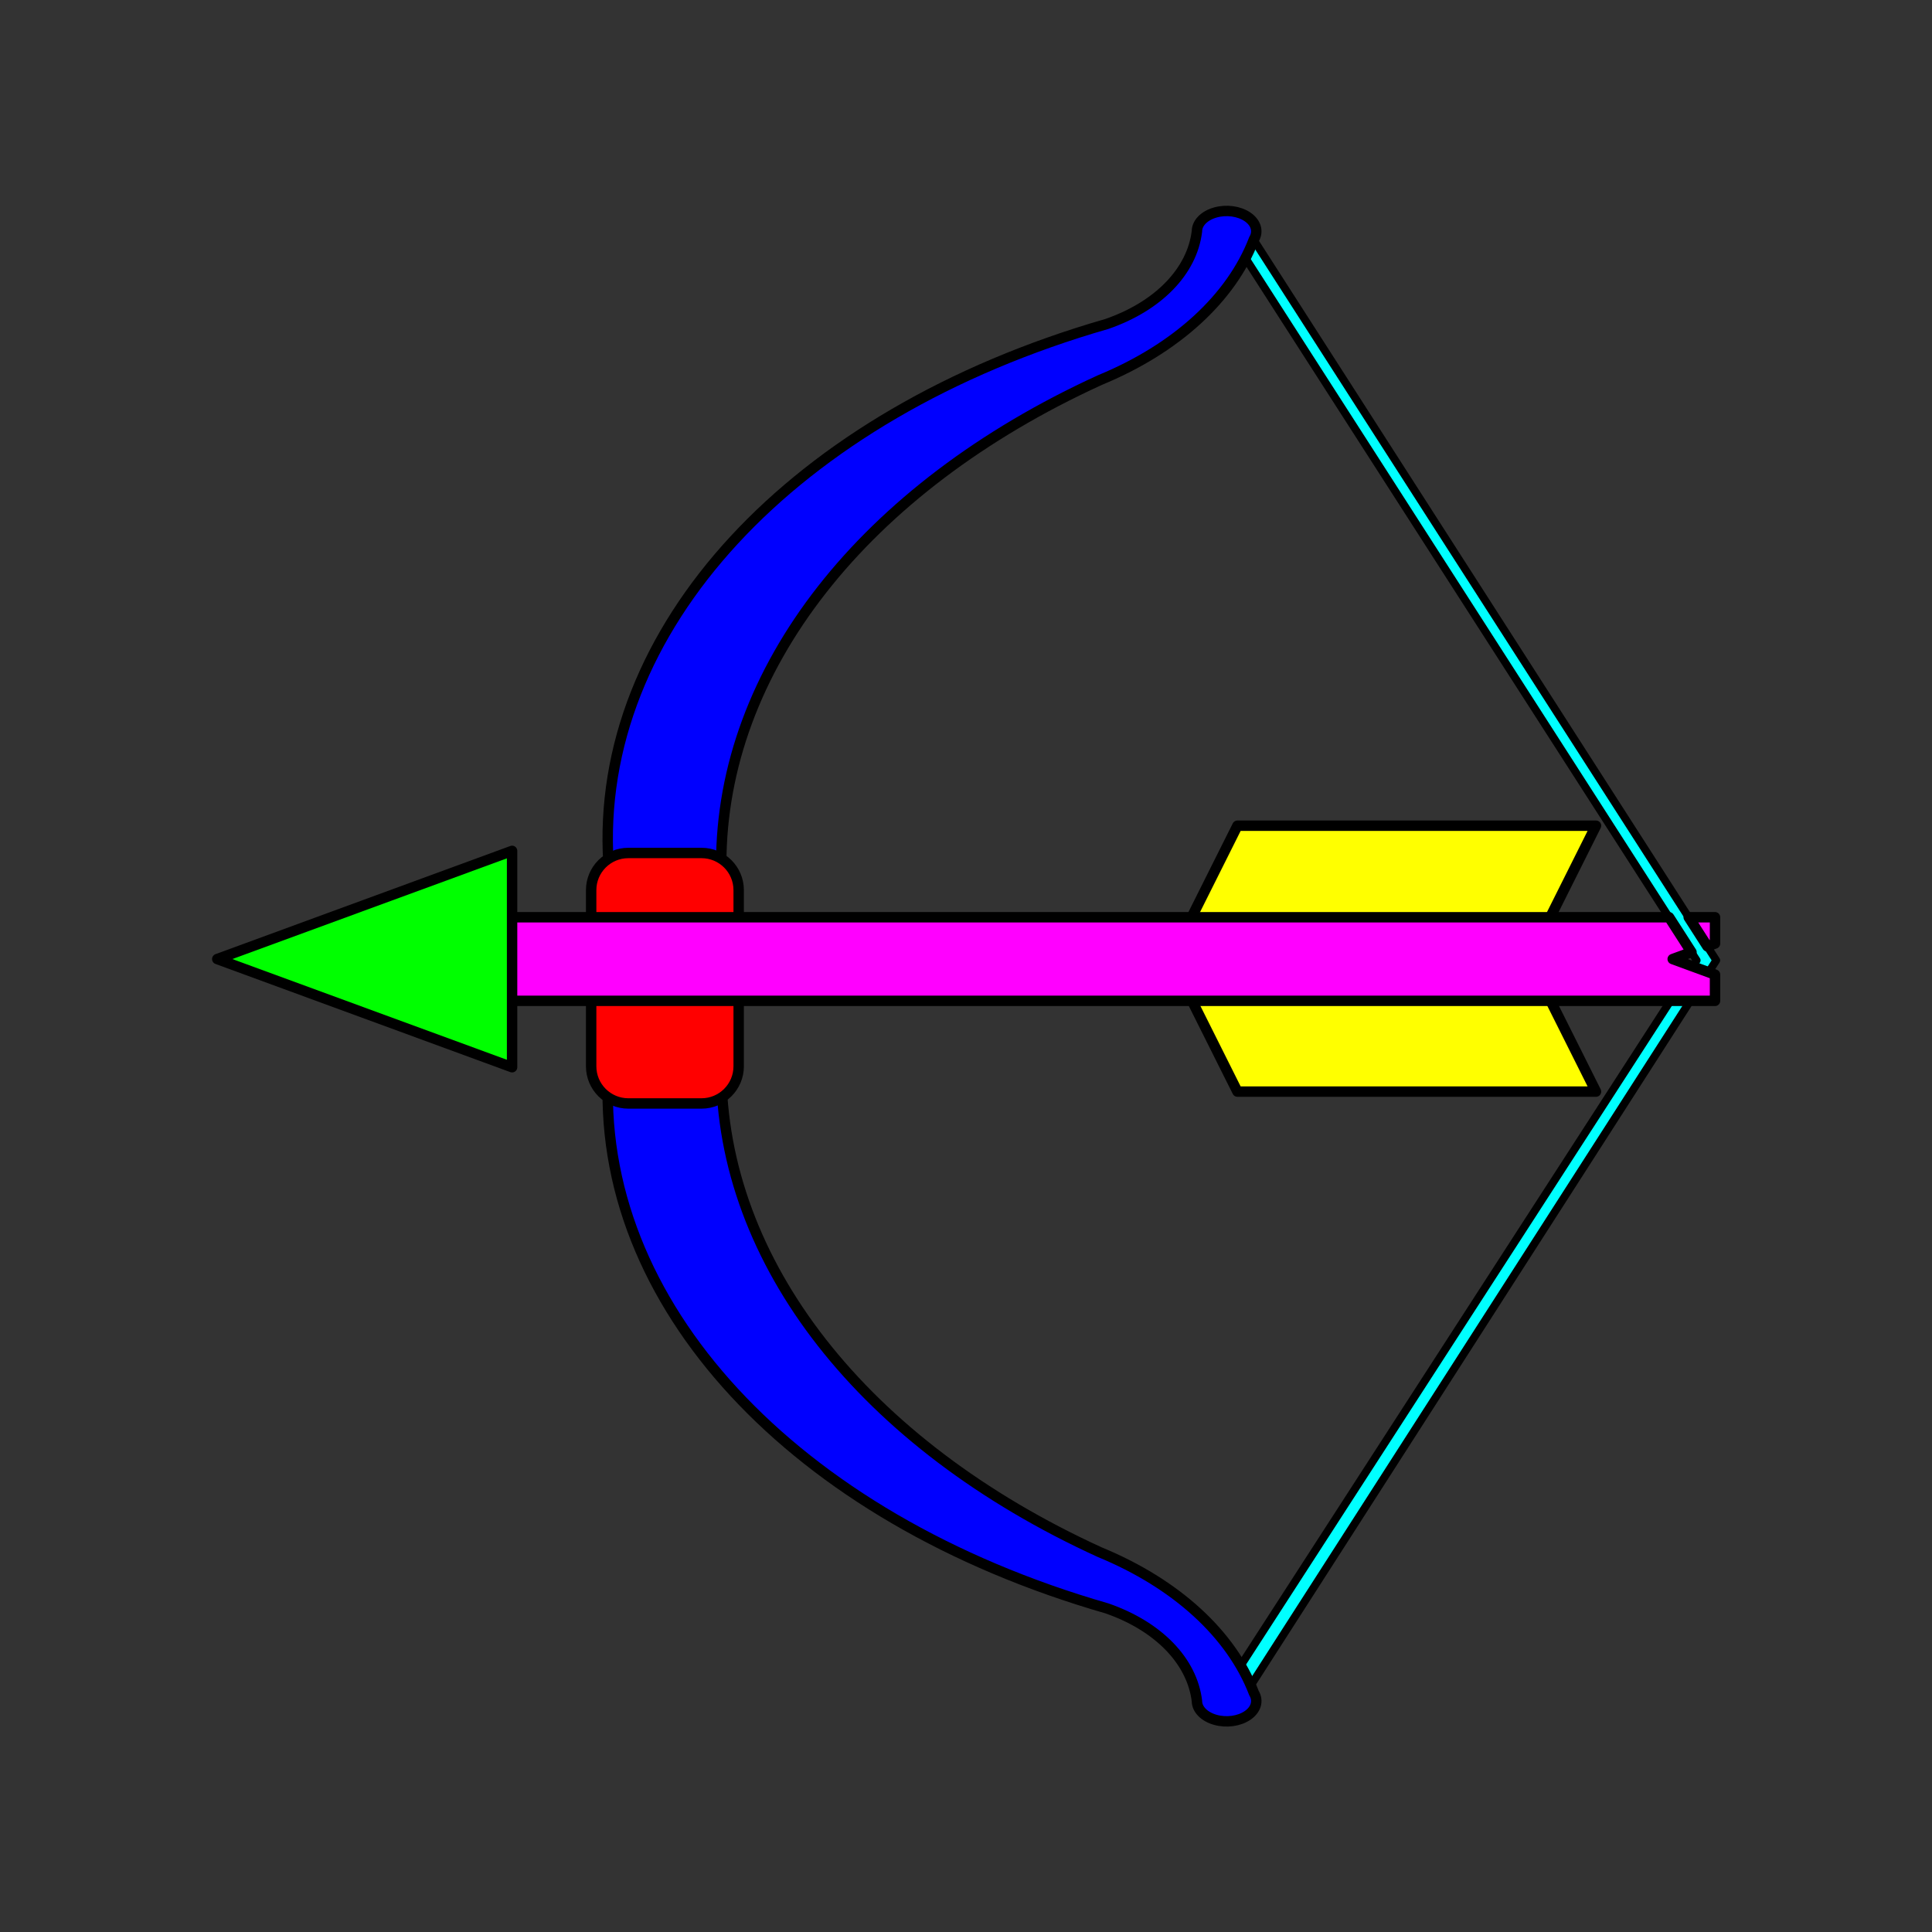 <?xml version="1.0" encoding="UTF-8" standalone="no"?>
<svg
   version="1.1"
   preserveAspectRatio="xMidYMid meet"
   height="1000"
   width="1000"
   viewBox="0 0 1000 1000"
   id="svg83"
   sodipodi:docname="Bow nocked.svg"
   inkscape:version="1.1 (c68e22c387, 2021-05-23)"
   xmlns:inkscape="http://www.inkscape.org/namespaces/inkscape"
   xmlns:sodipodi="http://sodipodi.sourceforge.net/DTD/sodipodi-0.dtd"
   xmlns="http://www.w3.org/2000/svg"
   xmlns:svg="http://www.w3.org/2000/svg">
  <rect x="0" y="0" width="1000" height="1000" fill="#333333" stroke="none"/>
  <sodipodi:namedview
     id="namedview85"
     pagecolor="#ffffff"
     bordercolor="#666666"
     borderopacity="1.0"
     inkscape:pageshadow="2"
     inkscape:pageopacity="0.0"
     inkscape:pagecheckerboard="0"
     showgrid="false"
     inkscape:zoom="0.64166667"
     inkscape:cx="500.25974"
     inkscape:cy="350.64935"
     inkscape:window-width="1920"
     inkscape:window-height="974"
     inkscape:window-x="-11"
     inkscape:window-y="-11"
     inkscape:window-maximized="1"
     inkscape:current-layer="svg83" />
  <defs
     id="defs2">
    <defs
       id="defs79">
      <mask
         id="mask3">
        <path
           fill="#ffffff"
           d="M 0,0 H 1000 V 1000 H 0 Z"
           id="path76" />
      </mask>
    </defs>
  </defs>
  <g
     id="g1515">
    <g
       id="g1484">
      <g
         id="g1454">
        <g
           id="g16"
           transform="matrix(2.694,0,0,2.694,9.409,-69.697)"
           style="fill:#00ffff;fill-opacity:1;stroke:none;stroke-dasharray:none;stroke-opacity:1">
          <path
             d="m 322.488,210.386 -92.135,142.512 3.469,1.468 90.936,-141.656 1.491,-2.324 -0.056,-0.095 -91.777,-142.957 -2.886,1.476 z"
             id="path12"
             style="fill:#00ffff" />
          <path
             d="m 322.488,210.386 -92.135,142.512 3.469,1.468 90.936,-141.656 1.491,-2.324 -0.056,-0.095 -91.777,-142.957 -2.886,1.476 z"
             stroke="#000000"
             stroke-linecap="round"
             stroke-linejoin="round"
             stroke-width="1.5"
             id="path14"
             style="fill:#00ffff" />
        </g>
        <g
           id="g1383">
          <g
             id="g22"
             transform="matrix(2.694,0,0,2.694,9.409,-69.697)"
             style="fill:#0000ff;fill-opacity:1;stroke:none;stroke-dasharray:none;stroke-opacity:1">
            <path
               d="m 113.415,191.723 21.663,0.111 c -0.017,-37.248 27.343,-72.196 72.763,-92.943 14.636,-6.027 25.257,-15.74 29.596,-27.065 0.892,-1.461 0.411,-3.148 -1.219,-4.271 -1.63,-1.123 -4.086,-1.461 -6.22,-0.855 -2.135,0.605 -3.526,2.034 -3.524,3.619 -0.938,7.695 -7.426,14.37 -17.293,17.792 -60.394,17.388 -98.626,58.752 -95.767,103.612 z"
               id="path18"
               style="fill:#0000ff" />
            <path
               d="m 113.415,191.723 21.663,0.111 c -0.017,-37.248 27.343,-72.196 72.763,-92.943 14.636,-6.027 25.257,-15.74 29.596,-27.065 0.892,-1.461 0.411,-3.148 -1.219,-4.271 -1.63,-1.123 -4.086,-1.461 -6.22,-0.855 -2.135,0.605 -3.526,2.034 -3.524,3.619 -0.938,7.695 -7.426,14.37 -17.293,17.792 -60.394,17.388 -98.626,58.752 -95.767,103.612 z"
               stroke="#000000"
               stroke-linecap="round"
               stroke-linejoin="round"
               stroke-width="2"
               id="path20"
               style="fill:#0000ff" />
          </g>
          <g
             id="g28"
             transform="matrix(2.694,0,0,2.694,9.409,-69.697)"
             style="fill:#0000ff;fill-opacity:1;stroke:none;stroke-dasharray:none;stroke-opacity:1">
            <path
               d="m 113.415,231.277 21.663,-0.111 c -0.017,37.248 27.343,72.196 72.763,92.943 14.636,6.027 25.257,15.74 29.596,27.065 0.892,1.462 0.411,3.148 -1.219,4.271 -1.63,1.123 -4.086,1.461 -6.22,0.855 -2.135,-0.605 -3.526,-2.034 -3.524,-3.619 -0.938,-7.695 -7.426,-14.37 -17.293,-17.792 -60.394,-17.388 -98.626,-58.752 -95.767,-103.612 z"
               id="path24"
               style="fill:#0000ff" />
            <path
               d="m 113.415,231.277 21.663,-0.111 c -0.017,37.248 27.343,72.196 72.763,92.943 14.636,6.027 25.257,15.74 29.596,27.065 0.892,1.462 0.411,3.148 -1.219,4.271 -1.63,1.123 -4.086,1.461 -6.22,0.855 -2.135,-0.605 -3.526,-2.034 -3.524,-3.619 -0.938,-7.695 -7.426,-14.37 -17.293,-17.792 -60.394,-17.388 -98.626,-58.752 -95.767,-103.612 z"
               stroke="#000000"
               stroke-linecap="round"
               stroke-linejoin="round"
               stroke-width="2"
               id="path26"
               style="fill:#0000ff" />
          </g>
        </g>
        <g
           id="g34"
           transform="matrix(2.694,0,0,2.694,9.409,-69.697)"
           style="fill:#ff0000;fill-opacity:1;stroke:none;stroke-dasharray:none;stroke-opacity:1">
          <path
             d="m 131.29,237.879 c 3.943,-2e-5 7.139,-3.196 7.139,-7.139 v -33.847 c -3e-5,-3.943 -3.196,-7.139 -7.139,-7.139 H 117.226 c -3.943,3e-5 -7.139,3.196 -7.139,7.139 v 33.847 c 3e-5,3.943 3.196,7.139 7.139,7.139 z"
             id="path30"
             style="fill:#ff0000" />
          <path
             d="m 131.29,237.879 c 3.943,-2e-5 7.139,-3.196 7.139,-7.139 v -33.847 c -3e-5,-3.943 -3.196,-7.139 -7.139,-7.139 H 117.226 c -3.943,3e-5 -7.139,3.196 -7.139,7.139 v 33.847 c 3e-5,3.943 3.196,7.139 7.139,7.139 z"
             stroke="#000000"
             stroke-linecap="round"
             stroke-linejoin="round"
             stroke-width="2"
             id="path32"
             style="fill:#ff0000" />
        </g>
      </g>
      <g
         id="g1429">
        <g
           id="g1414">
          <g
             id="g40"
             transform="matrix(2.694,0,0,2.694,9.409,-69.697)"
             style="fill:#ffff00;fill-opacity:1;stroke:none;stroke-dasharray:none;stroke-opacity:1">
            <path
               d="m 223.847,205.323 h 68.892 l 10.407,-20.807 h -68.892 z"
               id="path36"
               style="fill:#ffff00" />
            <path
               d="m 223.847,205.323 h 68.892 l 10.407,-20.807 h -68.892 z"
               stroke="#000000"
               stroke-linecap="round"
               stroke-linejoin="round"
               stroke-width="2"
               id="path38"
               style="fill:#ffff00" />
          </g>
          <g
             id="g46"
             transform="matrix(2.694,0,0,2.694,9.409,-69.697)"
             style="fill:#ffff00;fill-opacity:1;stroke:none;stroke-dasharray:none;stroke-opacity:1">
            <path
               d="m 223.847,214.793 h 68.892 l 10.407,20.807 h -68.892 z"
               id="path42"
               style="fill:#ffff00" />
            <path
               d="m 223.847,214.793 h 68.892 l 10.407,20.807 h -68.892 z"
               stroke="#000000"
               stroke-linecap="round"
               stroke-linejoin="round"
               stroke-width="2"
               id="path44"
               style="fill:#ffff00" />
          </g>
        </g>
        <g
           id="g52"
           transform="matrix(2.694,0,0,2.694,9.409,-69.697)"
           style="fill:#ff00ff;fill-opacity:1;stroke:none;stroke-dasharray:none;stroke-opacity:1">
          <path
             d="M 317.185,202.102 H 79.276 v 16.063 h 246.737 v -5.045 l -8.131,-2.983 3.613,-1.325 z m 7.361,5.591 1.468,-0.538 v -5.053 h -5.057 z"
             id="path48"
             style="fill:#ff00ff" />
          <path
             d="M 317.185,202.102 H 79.276 v 16.063 h 246.737 v -5.045 l -8.131,-2.983 3.613,-1.325 z m 7.361,5.591 1.468,-0.538 v -5.053 h -5.057 z"
             stroke="#000000"
             stroke-linecap="round"
             stroke-linejoin="round"
             stroke-width="2"
             id="path50"
             style="fill:#ff00ff" />
        </g>
        <g
           id="g58"
           transform="matrix(2.694,0,0,2.694,9.409,-69.697)"
           style="fill:#00ff00;fill-opacity:1;stroke:none;stroke-dasharray:none;stroke-opacity:1">
          <path
             d="M 94.895,189.352 38.25,210.135 94.895,230.918 Z"
             id="path54"
             style="fill:#00ff00" />
          <path
             d="M 94.895,189.352 38.25,210.135 94.895,230.918 Z"
             stroke="#000000"
             stroke-linecap="round"
             stroke-linejoin="round"
             stroke-width="2"
             id="path56"
             style="fill:#00ff00" />
        </g>
      </g>
    </g>
  </g>
</svg>

